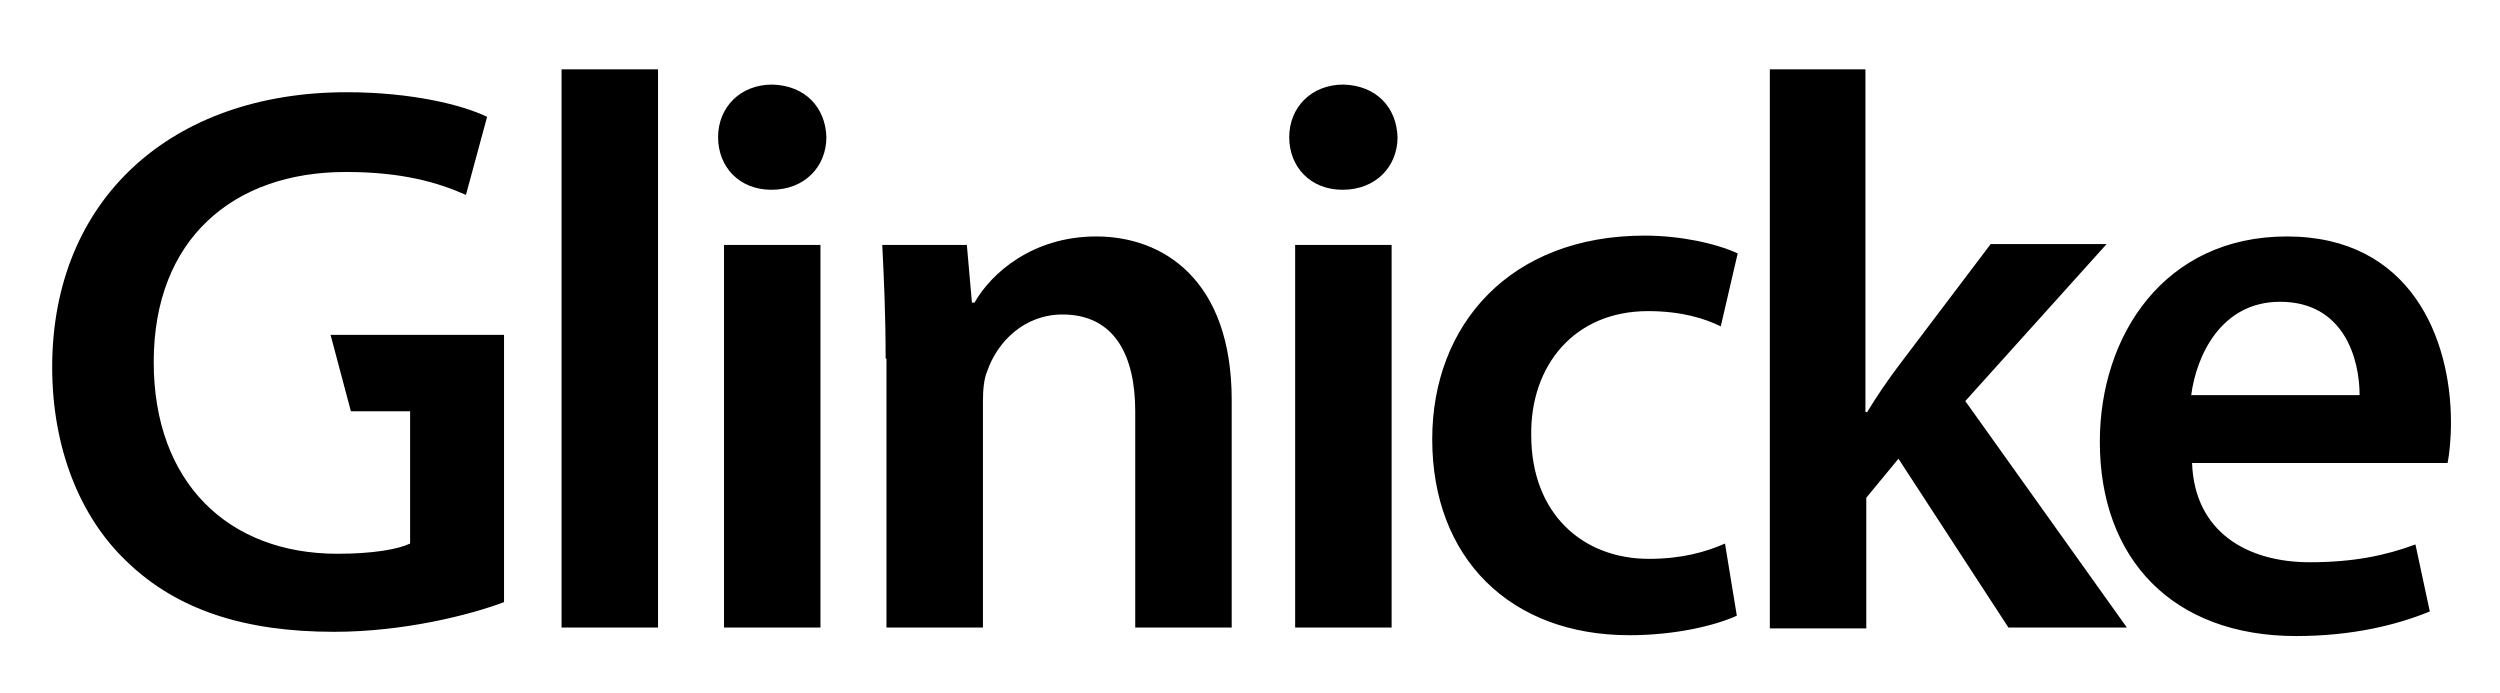 <svg width="119" height="33" viewBox="0 0 119 33" fill="none" xmlns="http://www.w3.org/2000/svg">
<path d="M15.735 15.94L16.702 19.575H19.521V25.874C18.917 26.157 17.709 26.359 16.057 26.359C10.862 26.359 7.317 22.967 7.317 17.232C7.317 11.377 11.103 8.186 16.46 8.186C19.118 8.186 20.81 8.671 22.179 9.277L23.186 5.561C22.018 4.996 19.602 4.39 16.5 4.39C8.163 4.39 2.484 9.479 2.484 17.475C2.484 21.271 3.773 24.582 6.029 26.722C8.405 29.024 11.627 30.074 15.896 30.074C19.239 30.074 22.381 29.267 23.992 28.661V15.94L15.735 15.94ZM104.342 22.038C104.463 25.349 107 26.763 109.94 26.763C112.035 26.763 113.565 26.439 114.975 25.915L115.659 29.105C114.089 29.751 111.954 30.276 109.296 30.276C103.416 30.276 99.952 26.601 99.952 21.028C99.952 15.98 103.013 11.255 108.853 11.255C114.773 11.255 116.666 16.142 116.666 20.099C116.666 20.947 116.586 21.634 116.505 22.038L104.342 22.038ZM112.317 18.807C112.317 17.111 111.592 14.365 108.531 14.365C105.711 14.365 104.543 16.949 104.302 18.807H112.317ZM88.795 19.615H88.876C89.319 18.888 89.842 18.12 90.326 17.474L94.756 11.619H100.274L93.548 19.09L101.24 29.872H95.602L90.366 21.836L88.835 23.693V29.913H84.244V3.3H88.795L88.795 19.615ZM82.673 29.307C81.707 29.751 79.814 30.236 77.558 30.236C71.879 30.236 68.174 26.561 68.174 20.907C68.174 15.455 71.88 11.215 78.283 11.215C79.975 11.215 81.667 11.579 82.714 12.063L81.908 15.536C81.183 15.173 80.055 14.809 78.445 14.809C74.941 14.809 72.846 17.394 72.886 20.705C72.886 24.461 75.343 26.601 78.485 26.601C80.055 26.601 81.183 26.278 82.11 25.874L82.673 29.307ZM66.523 6.53C66.523 7.903 65.516 9.033 63.905 9.033C62.374 9.033 61.367 7.943 61.367 6.53C61.367 5.116 62.415 4.026 63.945 4.026C65.516 4.066 66.482 5.116 66.522 6.53M61.649 11.658H66.241V29.871H61.649V11.658ZM42.156 17.07C42.156 14.97 42.075 13.233 41.995 11.658H46.022L46.264 14.405H46.385C47.19 12.991 49.164 11.255 52.184 11.255C55.366 11.255 58.629 13.314 58.629 19.049V29.871H54.037V19.574C54.037 16.949 53.071 14.97 50.574 14.97C48.761 14.97 47.472 16.262 46.989 17.675C46.828 18.039 46.788 18.604 46.788 19.129V29.872H42.196V17.07L42.156 17.07ZM39.336 6.53C39.336 7.903 38.33 9.033 36.718 9.033C35.188 9.033 34.181 7.943 34.181 6.53C34.181 5.116 35.228 4.026 36.759 4.026C38.329 4.066 39.296 5.116 39.336 6.53ZM34.463 11.658H39.054V29.871H34.463V11.658ZM26.73 3.299H31.322V29.872H26.73V3.299Z" fill="black"/>
</svg>
